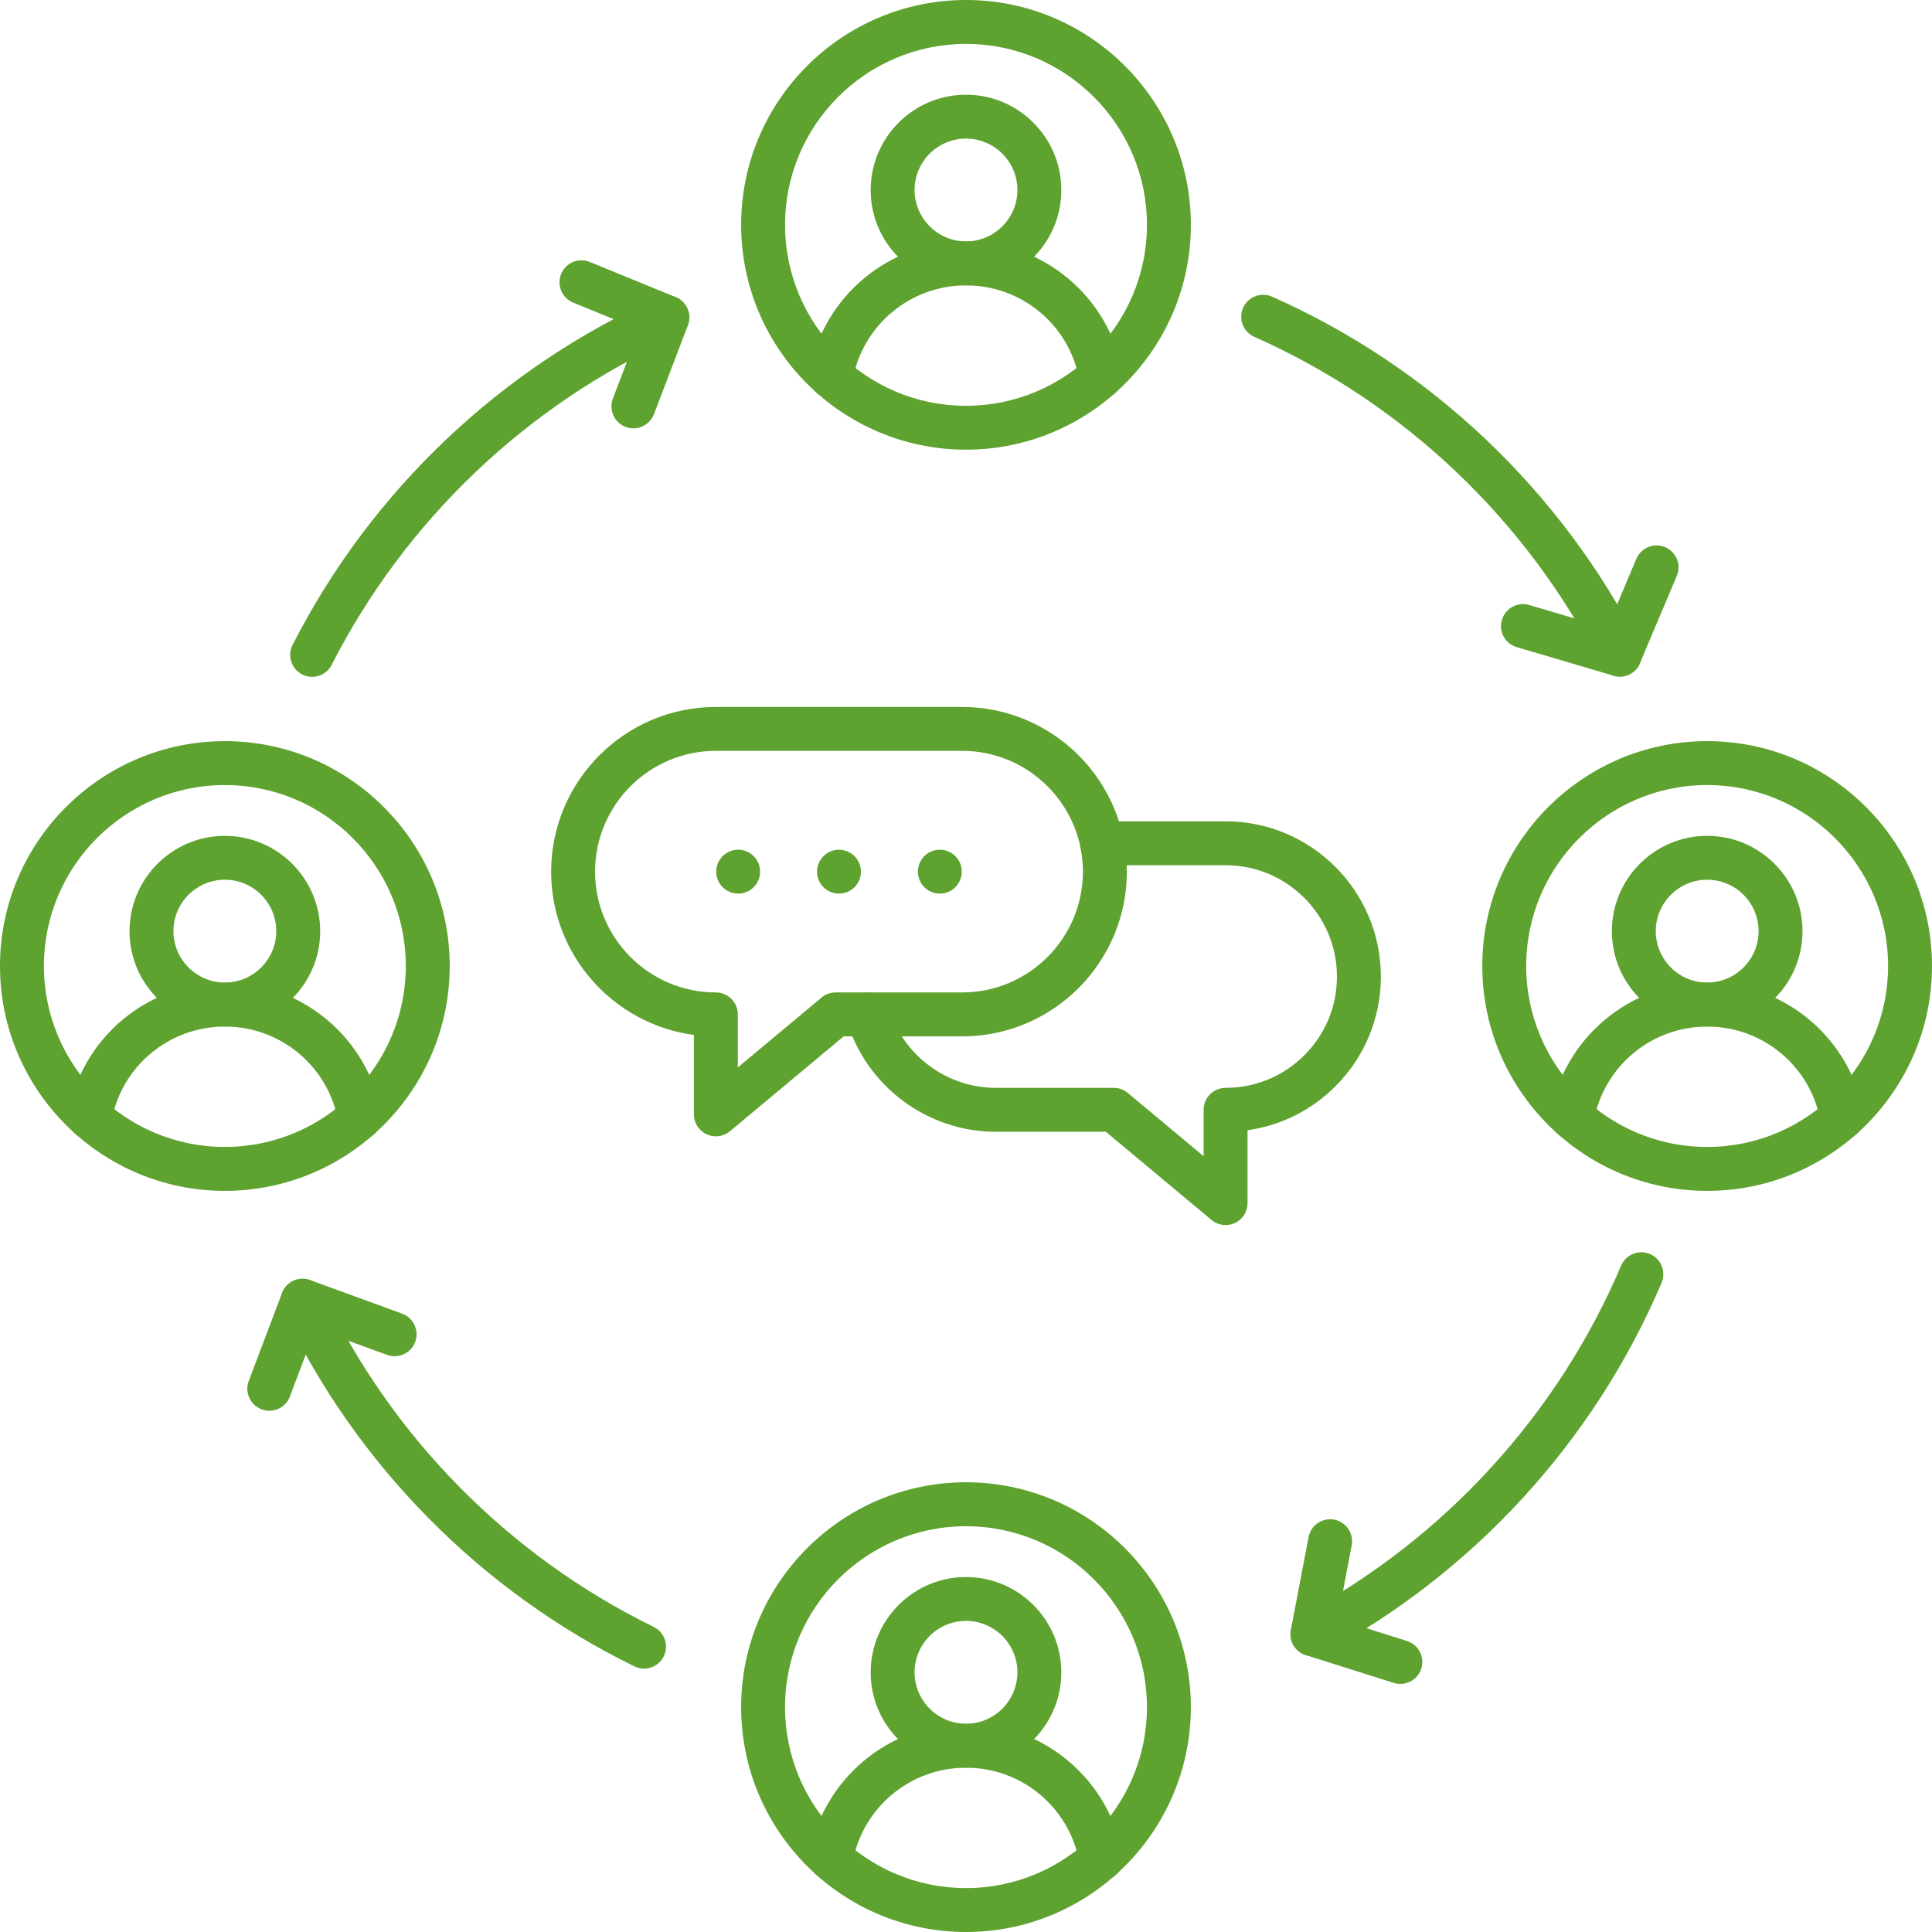 <?xml version="1.0" encoding="UTF-8" standalone="no"?><svg xmlns="http://www.w3.org/2000/svg" xmlns:xlink="http://www.w3.org/1999/xlink" fill="#5ea22f" height="440" preserveAspectRatio="xMidYMid meet" version="1" viewBox="36.0 36.0 440.0 440.0" width="440" zoomAndPan="magnify"><g><g><g id="change1_14"><path d="M256,100.99c-11.97,0-21.71-9.74-21.71-21.71s9.74-21.71,21.71-21.71s21.71,9.74,21.71,21.71S267.98,100.99,256,100.99z M256,67.56c-6.46,0-11.71,5.26-11.71,11.71s5.26,11.71,11.71,11.71c6.46,0,11.71-5.26,11.71-11.71S262.46,67.56,256,67.56z"/></g><g id="change1_15"><path d="M286.74,126.69c-2.38,0-4.48-1.7-4.92-4.12c-2.23-12.51-13.09-21.58-25.82-21.58c-12.72,0-23.58,9.08-25.83,21.58 c-0.49,2.72-3.09,4.53-5.8,4.04c-2.72-0.49-4.53-3.09-4.04-5.8c3.1-17.28,18.1-29.81,35.67-29.81 c17.58,0,32.58,12.54,35.66,29.83c0.49,2.72-1.33,5.32-4.04,5.8C287.33,126.67,287.03,126.69,286.74,126.69z"/></g></g><g id="change1_1"><path d="M256,138.41c-28.23,0-51.21-22.97-51.21-51.21S227.77,36,256,36c28.24,0,51.21,22.97,51.21,51.21 S284.24,138.41,256,138.41z M256,46c-22.72,0-41.21,18.48-41.21,41.21s18.48,41.21,41.21,41.21s41.21-18.48,41.21-41.21 S278.72,46,256,46z"/></g><g><g id="change1_12"><path d="M87.21,269.78c-11.97,0-21.71-9.74-21.71-21.71s9.74-21.71,21.71-21.71s21.71,9.74,21.71,21.71 S99.18,269.78,87.21,269.78z M87.21,236.35c-6.46,0-11.71,5.26-11.71,11.71s5.26,11.71,11.71,11.71s11.71-5.26,11.71-11.71 S93.67,236.35,87.21,236.35z"/></g><g id="change1_25"><path d="M117.94,295.49c-2.38,0-4.48-1.7-4.92-4.12c-2.23-12.51-13.09-21.58-25.82-21.58c-12.72,0-23.58,9.08-25.83,21.58 c-0.49,2.72-3.09,4.52-5.8,4.04c-2.72-0.49-4.53-3.09-4.04-5.8c3.1-17.28,18.1-29.81,35.67-29.81 c17.58,0,32.58,12.54,35.66,29.83c0.48,2.72-1.33,5.32-4.04,5.8C118.53,295.46,118.24,295.49,117.94,295.49z"/></g></g><g id="change1_20"><path d="M87.21,307.21C58.97,307.21,36,284.24,36,256c0-28.23,22.97-51.21,51.21-51.21s51.21,22.97,51.21,51.21 C138.41,284.24,115.44,307.21,87.21,307.21z M87.21,214.79C64.48,214.79,46,233.28,46,256s18.48,41.21,41.21,41.21 s41.21-18.49,41.21-41.21S109.93,214.79,87.21,214.79z"/></g><g><g id="change1_19"><path d="M256,438.58c-11.97,0-21.71-9.74-21.71-21.71s9.74-21.71,21.71-21.71s21.71,9.74,21.71,21.71S267.98,438.58,256,438.58z M256,405.15c-6.46,0-11.71,5.25-11.71,11.71s5.26,11.71,11.71,11.71c6.46,0,11.71-5.25,11.71-11.71S262.46,405.15,256,405.15z"/></g><g id="change1_21"><path d="M286.74,464.28c-2.38,0-4.48-1.7-4.92-4.12c-2.23-12.5-13.09-21.58-25.82-21.58c-12.72,0-23.58,9.08-25.83,21.58 c-0.49,2.72-3.09,4.53-5.8,4.04c-2.72-0.49-4.53-3.09-4.04-5.8c3.1-17.27,18.1-29.81,35.67-29.81 c17.58,0,32.58,12.54,35.66,29.83c0.49,2.72-1.33,5.32-4.04,5.8C287.33,464.26,287.03,464.28,286.74,464.28z"/></g></g><g id="change1_7"><path d="M256,476c-28.23,0-51.21-22.97-51.21-51.21c0-28.23,22.97-51.21,51.21-51.21c28.24,0,51.21,22.97,51.21,51.21 C307.21,453.03,284.24,476,256,476z M256,383.59c-22.72,0-41.21,18.48-41.21,41.21S233.28,466,256,466s41.21-18.49,41.21-41.21 S278.72,383.59,256,383.59z"/></g><g><g id="change1_8"><path d="M424.8,269.78c-11.97,0-21.71-9.74-21.71-21.71s9.74-21.71,21.71-21.71s21.71,9.74,21.71,21.71 S436.77,269.78,424.8,269.78z M424.8,236.35c-6.46,0-11.71,5.26-11.71,11.71s5.25,11.71,11.71,11.71s11.71-5.26,11.71-11.71 S431.26,236.35,424.8,236.35z"/></g><g id="change1_6"><path d="M455.53,295.49c-2.38,0-4.48-1.7-4.92-4.12c-2.23-12.51-13.09-21.58-25.82-21.58c-12.72,0-23.58,9.08-25.83,21.58 c-0.49,2.72-3.08,4.53-5.8,4.04c-2.72-0.49-4.53-3.09-4.04-5.8c3.1-17.28,18.1-29.81,35.67-29.81 c17.58,0,32.58,12.54,35.66,29.83c0.49,2.72-1.33,5.32-4.04,5.8C456.12,295.46,455.82,295.49,455.53,295.49z"/></g></g><g id="change1_2"><path d="M424.79,307.21c-28.23,0-51.21-22.97-51.21-51.21c0-28.23,22.97-51.21,51.21-51.21c28.24,0,51.21,22.97,51.21,51.21 C476,284.24,453.03,307.21,424.79,307.21z M424.79,214.79c-22.72,0-41.21,18.48-41.21,41.21s18.48,41.21,41.21,41.21 S466,278.72,466,256S447.51,214.79,424.79,214.79z"/></g><g id="change1_22"><path d="M107.09,190.15c-0.76,0-1.54-0.18-2.27-0.55c-2.46-1.25-3.44-4.26-2.19-6.72c17.84-35.02,47.42-63.13,83.3-79.16 c0.64-0.29,1.34-0.44,2.04-0.44c2.76,0,5,2.24,5,5c0,2.11-1.31,3.92-3.16,4.65c-33.71,15.12-61.5,41.56-78.27,74.48 C110.66,189.16,108.91,190.15,107.09,190.15z"/></g><g id="change1_11"><path d="M404.89,190.1c-2.02,0-3.77-1.2-4.55-2.93c-16.88-32.98-44.78-59.39-78.57-74.41c-1.81-0.75-3.09-2.54-3.09-4.62 c0-2.76,2.23-5,5-5h0.01c0.7,0,1.39,0.15,2.03,0.43c36,15.97,65.71,44.11,83.64,79.25c0.36,0.7,0.55,1.48,0.55,2.27 C409.89,187.85,407.65,190.1,404.89,190.1z"/></g><g id="change1_23"><path d="M182.68,416.01c-0.76,0-1.52-0.17-2.21-0.51c-34.99-17.12-63.42-45.93-80.06-81.13c-1.18-2.5-0.11-5.48,2.38-6.66 c2.5-1.18,5.48-0.11,6.66,2.38c15.66,33.12,42.4,60.24,75.31,76.37c1.72,0.79,2.92,2.53,2.92,4.55 C187.67,413.78,185.44,416.01,182.68,416.01z"/></g><g id="change1_5"><path d="M334.9,413.17c-1.78,0-3.51-0.96-4.41-2.64c-1.31-2.43-0.39-5.46,2.04-6.77c32.47-17.42,58.28-45.67,72.67-79.52 c1.08-2.54,4.01-3.72,6.56-2.65c2.54,1.08,3.73,4.02,2.65,6.56c-15.28,35.94-42.67,65.93-77.14,84.42 C336.5,412.98,335.69,413.17,334.9,413.17z"/></g><g id="change1_4"><path d="M404.89,190.09c-0.47,0-0.95-0.07-1.42-0.21l-22.04-6.5c-2.65-0.78-4.16-3.56-3.38-6.21c0.78-2.65,3.56-4.16,6.21-3.38 l17.75,5.24l6.66-15.76c1.08-2.54,4.01-3.73,6.55-2.66c2.54,1.08,3.73,4.01,2.66,6.55l-8.4,19.87 C408.7,188.93,406.86,190.09,404.89,190.09z"/></g><g id="change1_13"><path d="M180.25,133.55c-0.59,0-1.19-0.11-1.78-0.33c-2.58-0.98-3.87-3.87-2.89-6.45l5.99-15.7l-15.04-6.16 c-2.56-1.05-3.78-3.97-2.73-6.52c1.05-2.56,3.96-3.78,6.52-2.73l19.56,8.01c2.51,1.03,3.74,3.87,2.78,6.41l-7.73,20.26 C184.16,132.32,182.27,133.55,180.25,133.55z"/></g><g id="change1_10"><path d="M97.33,357.29c-0.59,0-1.19-0.1-1.77-0.33c-2.58-0.98-3.88-3.86-2.91-6.45l7.59-20.05c0.97-2.56,3.82-3.87,6.39-2.93 l20.95,7.64c2.59,0.95,3.93,3.82,2.99,6.41c-0.95,2.59-3.82,3.93-6.41,2.99l-16.31-5.94l-5.84,15.43 C101.25,356.06,99.35,357.29,97.33,357.29z"/></g><g id="change1_17"><path d="M354.92,419.5c-0.5,0-1.01-0.08-1.51-0.23l-20.03-6.33c-2.42-0.76-3.88-3.21-3.4-5.7l4.03-21.17 c0.52-2.71,3.13-4.49,5.85-3.98c2.71,0.52,4.49,3.13,3.98,5.85l-3.2,16.8l15.79,4.99c2.63,0.83,4.09,3.64,3.26,6.28 C359.01,418.14,357.04,419.5,354.92,419.5z"/></g><g><g id="change1_18"><path d="M199.03,294.79c-0.72,0-1.44-0.16-2.12-0.47c-1.76-0.82-2.88-2.59-2.88-4.53V271.7c-18.33-2.45-32.51-18.19-32.51-37.18 c0-20.69,16.83-37.51,37.51-37.51h56.09c20.69,0,37.51,16.83,37.51,37.51s-16.83,37.51-37.51,37.51h-26.99l-25.89,21.6 C201.32,294.39,200.18,294.79,199.03,294.79z M199.03,207c-15.17,0-27.51,12.34-27.51,27.51s12.34,27.51,27.51,27.51 c2.76,0,5,2.24,5,5v12.08l19.08-15.92c0.9-0.75,2.03-1.16,3.2-1.16h28.81c15.17,0,27.51-12.34,27.51-27.51S270.29,207,255.12,207 H199.03z"/></g><g id="change1_9"><path d="M315.12,315c-1.15,0-2.29-0.4-3.2-1.16l-24.08-20.09h-25.09c-15.56,0-29.49-10.4-33.89-25.3 c-0.78-2.65,0.73-5.43,3.38-6.21c2.65-0.78,5.43,0.73,6.21,3.38c3.15,10.67,13.14,18.13,24.3,18.13h26.9 c1.17,0,2.3,0.41,3.2,1.16l17.27,14.41v-10.57c0-2.76,2.24-5,5-5c6.78,0,13.15-2.64,17.94-7.42c4.79-4.79,7.42-11.15,7.42-17.92 c0-13.98-11.38-25.36-25.36-25.36h-28.14c-2.76,0-5-2.24-5-5s2.24-5,5-5h28.14c19.5,0,35.36,15.86,35.36,35.36 c0,9.44-3.68,18.32-10.35,24.99c-5.48,5.48-12.46,8.94-20.01,10.01V310c0,1.94-1.12,3.71-2.88,4.53 C316.57,314.84,315.84,315,315.12,315z"/></g><g><g id="change1_16"><path d="M204.11,239.51c-1.32,0-2.6-0.53-3.53-1.46c-0.23-0.23-0.44-0.49-0.63-0.76c-0.18-0.27-0.33-0.56-0.45-0.86 c-0.13-0.31-0.23-0.62-0.29-0.94c-0.07-0.32-0.1-0.65-0.1-0.98c0-1.31,0.54-2.6,1.47-3.53c0.23-0.23,0.48-0.44,0.76-0.62 c0.27-0.18,0.56-0.34,0.86-0.46c0.3-0.13,0.61-0.22,0.93-0.29c0.65-0.13,1.31-0.13,1.96,0c0.32,0.07,0.63,0.16,0.93,0.29 c0.31,0.12,0.6,0.28,0.87,0.46s0.53,0.39,0.76,0.62c0.93,0.93,1.46,2.22,1.46,3.53c0,0.33-0.03,0.66-0.1,0.98 c-0.06,0.32-0.16,0.63-0.28,0.94c-0.13,0.3-0.28,0.59-0.46,0.86c-0.18,0.27-0.39,0.53-0.62,0.76s-0.49,0.44-0.76,0.62 c-0.27,0.18-0.56,0.34-0.87,0.46c-0.3,0.13-0.61,0.22-0.93,0.29C204.77,239.48,204.44,239.51,204.11,239.51z"/></g><g id="change1_24"><path d="M227.07,239.51c-0.32,0-0.65-0.03-0.97-0.09c-0.32-0.07-0.64-0.16-0.94-0.29c-0.3-0.12-0.59-0.28-0.86-0.46 c-0.27-0.18-0.53-0.39-0.76-0.62s-0.44-0.49-0.62-0.76c-0.18-0.27-0.34-0.56-0.46-0.86c-0.13-0.31-0.22-0.62-0.29-0.94 c-0.06-0.32-0.1-0.65-0.1-0.98c0-1.31,0.54-2.6,1.47-3.53c0.23-0.23,0.49-0.44,0.76-0.62s0.56-0.34,0.86-0.46 c0.3-0.13,0.62-0.22,0.94-0.29c1.62-0.32,3.35,0.21,4.51,1.37c0.93,0.93,1.46,2.22,1.46,3.53c0,0.33-0.03,0.66-0.09,0.98 c-0.07,0.32-0.16,0.63-0.29,0.94c-0.12,0.3-0.28,0.59-0.46,0.86c-0.18,0.27-0.39,0.53-0.62,0.76 C229.68,238.98,228.39,239.51,227.07,239.51z"/></g><g id="change1_3"><path d="M250.04,239.51c-0.33,0-0.66-0.03-0.98-0.09c-0.32-0.07-0.63-0.16-0.94-0.29c-0.3-0.12-0.59-0.28-0.86-0.46 c-0.27-0.18-0.53-0.39-0.76-0.62c-0.93-0.93-1.46-2.22-1.46-3.54c0-0.32,0.03-0.65,0.1-0.97c0.06-0.32,0.16-0.64,0.28-0.94 c0.13-0.3,0.28-0.59,0.46-0.86s0.39-0.53,0.62-0.76s0.49-0.44,0.76-0.62s0.56-0.34,0.86-0.46c0.31-0.13,0.62-0.22,0.94-0.29 c0.65-0.13,1.31-0.13,1.96,0c0.31,0.07,0.63,0.16,0.93,0.29c0.3,0.12,0.59,0.28,0.86,0.46c0.28,0.18,0.53,0.39,0.76,0.62 s0.44,0.49,0.62,0.76c0.19,0.27,0.34,0.56,0.47,0.86c0.12,0.3,0.22,0.62,0.28,0.94c0.07,0.32,0.1,0.65,0.1,0.97 c0,1.32-0.54,2.61-1.47,3.54c-0.23,0.23-0.48,0.44-0.76,0.62c-0.27,0.18-0.56,0.34-0.86,0.46c-0.3,0.13-0.62,0.22-0.93,0.29 C250.69,239.48,250.36,239.51,250.04,239.51z"/></g></g></g></g></svg>
